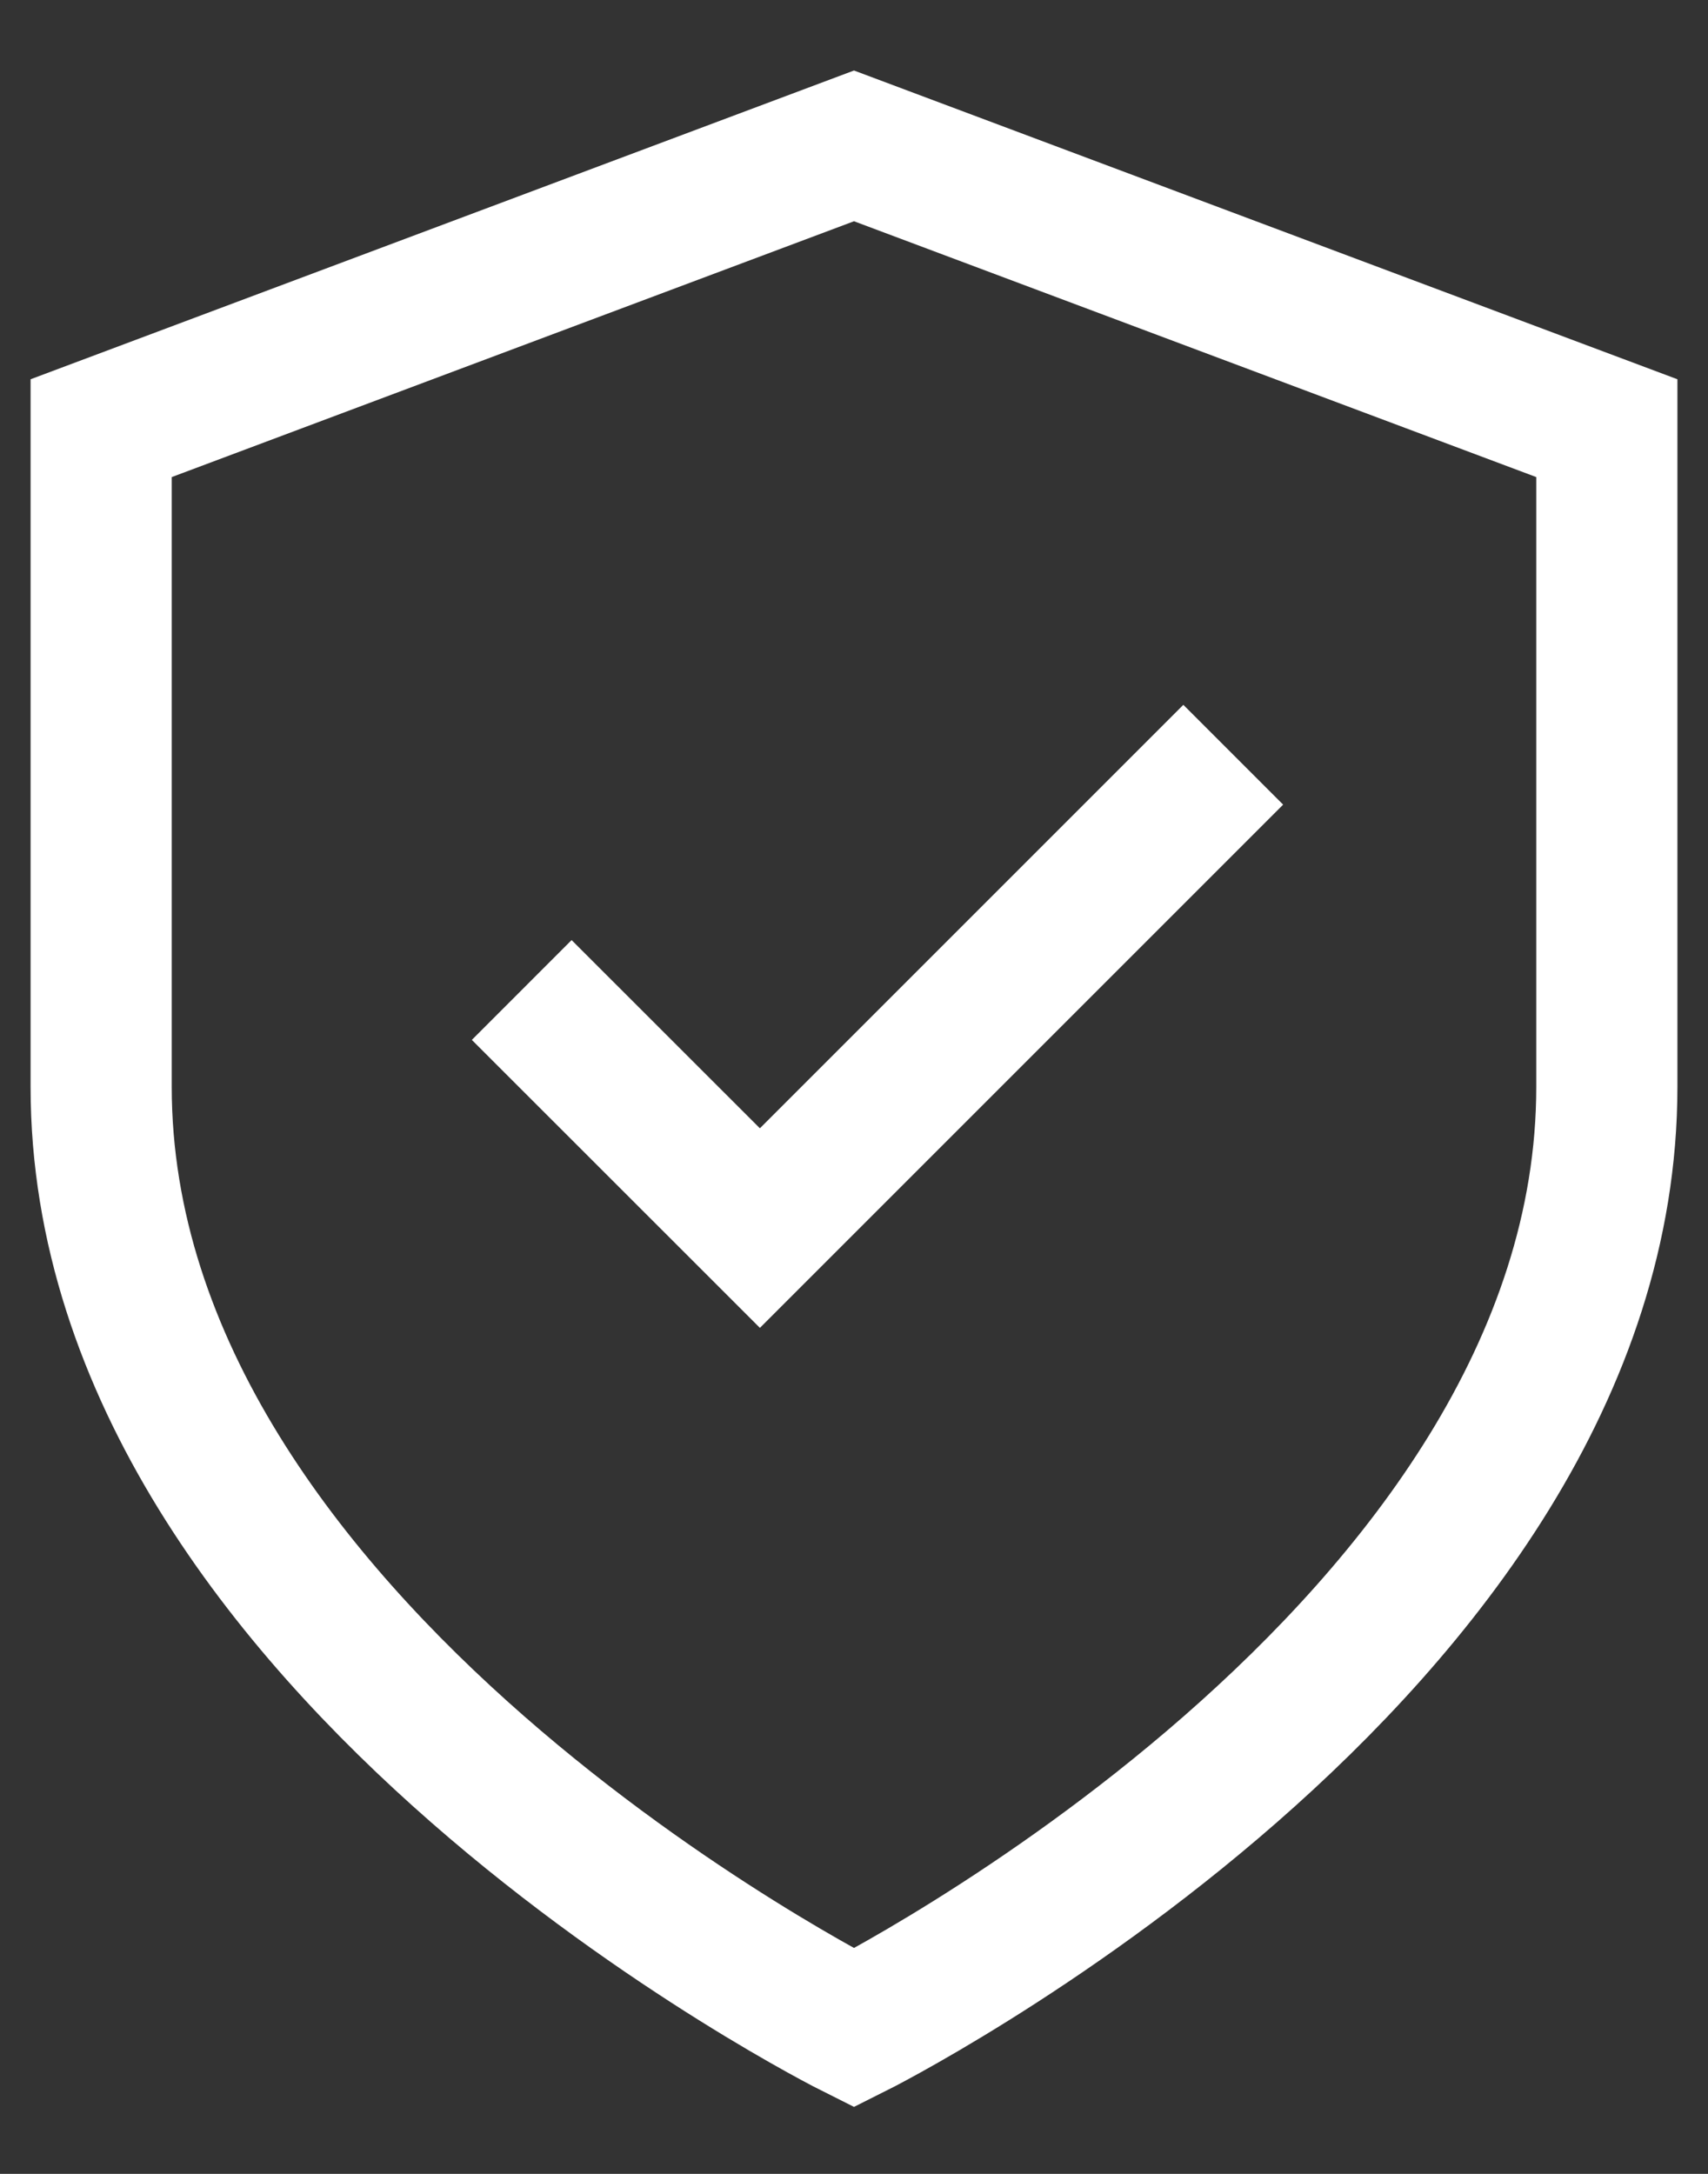 <svg width="22" height="28" viewBox="0 0 22 28" fill="none" xmlns="http://www.w3.org/2000/svg">
<rect x="0" y="0" width="22" height="28" fill="#333333" stroke="none"/>
<path d="M7.363 13.394L9.788 15.818L15.242 10.364M11 26.121C11 26.121 20.697 21.273 20.697 14V5.515L11 1.879L1.303 5.515V14C1.303 21.273 11 26.121 11 26.121Z" stroke="white" stroke-width="1.818" stroke-linecap="square"/>
</svg>
